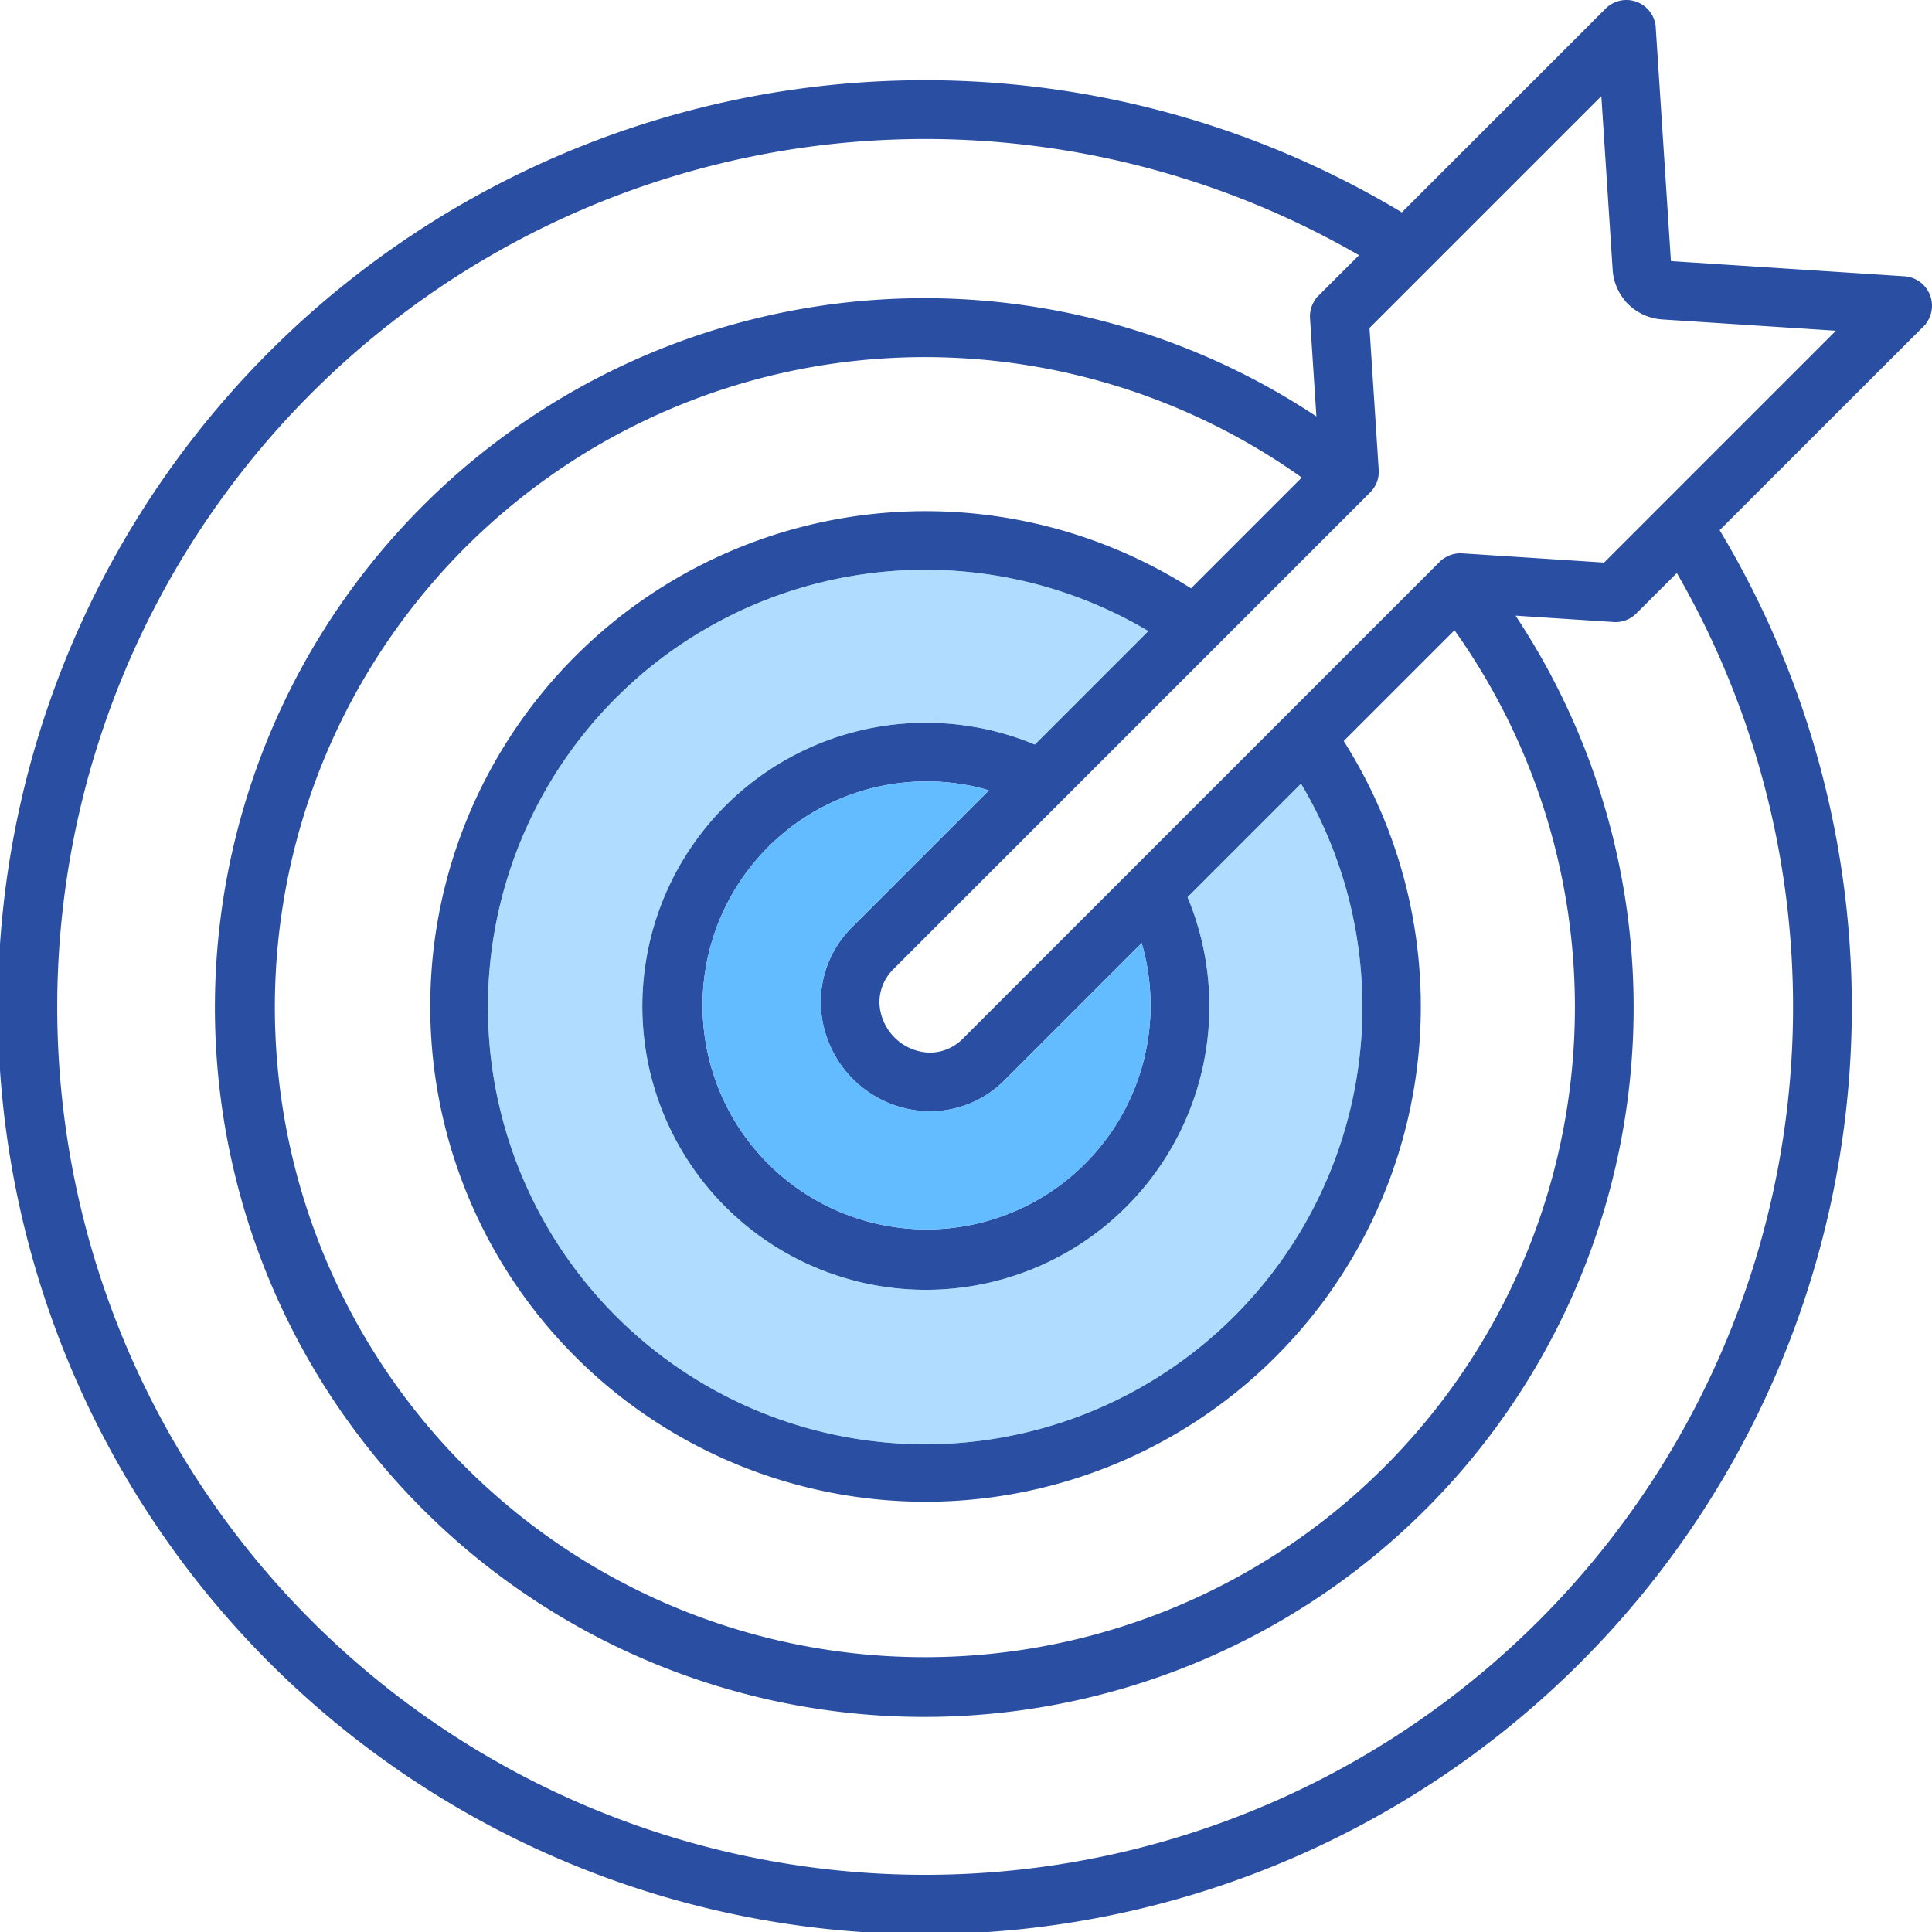 <svg xmlns="http://www.w3.org/2000/svg" xmlns:xlink="http://www.w3.org/1999/xlink" width="130" height="130" viewBox="0 0 130 130">
  <defs>
    <clipPath id="clip-path">
      <rect id="長方形_49" data-name="長方形 49" width="130" height="130" transform="translate(6959 1061)" fill="#fff" opacity="0.9"/>
    </clipPath>
  </defs>
  <g id="マスクグループ_15" data-name="マスクグループ 15" transform="translate(-6959 -1061)" clip-path="url(#clip-path)">
    <g id="グループ_50" data-name="グループ 50" transform="translate(0 0)">
      <g id="グループ_42" data-name="グループ 42" transform="translate(6959 1061)">
        <g id="グループ_46" data-name="グループ 46">
          <path id="パス_9" data-name="パス 9" d="M115.712,35.674A62.374,62.374,0,1,1,94.328,14.29L108.039.579a1.98,1.98,0,0,1,3.379,1.383l1.015,15.607,15.714,1.022a1.986,1.986,0,0,1,1.849,2.1,1.965,1.965,0,0,1-.4,1.079l.014.014Zm-24.266-18.5a58.4,58.4,0,1,0,21.384,21.384L110.1,41.282a1.979,1.979,0,0,1-1.64.565l-6.482-.421A47.731,47.731,0,1,1,88.577,28.02l-.428-6.6a1.97,1.97,0,0,1,.4-1.326l-.014-.014Zm6.423,25.235-7.454,7.454A33.327,33.327,0,1,1,80.141,39.587l7.453-7.454A43.739,43.739,0,1,0,97.869,42.408M87.544,52.732l-7.637,7.636A19.078,19.078,0,1,1,69.634,50.1l7.636-7.637A29.42,29.42,0,1,0,87.544,52.732M76.821,63.455l-9.232,9.232A7.047,7.047,0,0,1,62.5,74.776,7.4,7.4,0,0,1,55.227,67.5a7.059,7.059,0,0,1,2.088-5.09l9.232-9.232q-.353-.1-.711-.189A15.072,15.072,0,1,0,77.01,64.167q-.086-.358-.189-.712M107.75,6.469l-15.6,15.6.612,9.423a1.978,1.978,0,0,1-.565,1.64L60.115,65.214a3.138,3.138,0,0,0-.941,2.258,3.485,3.485,0,0,0,3.354,3.358,3.132,3.132,0,0,0,2.26-.942L97.056,37.62l.015.014a1.972,1.972,0,0,1,1.326-.4l9.539.62,15.6-15.6-11.68-.759a3.58,3.58,0,0,1-2.307-1.037l-.184-.184.01-.01a3.575,3.575,0,0,1-.863-2.114Z" transform="translate(0 0)" fill="#2a4ea1" fill-rule="evenodd"/>
        </g>
      </g>
      <g id="グループ_47" data-name="グループ 47" transform="translate(6935 1061)">
        <g id="グループ_46-2" data-name="グループ 46">
          <path id="パス_9-2" data-name="パス 9" d="M76.821,63.455l-9.232,9.232A7.047,7.047,0,0,1,62.5,74.776,7.4,7.4,0,0,1,55.227,67.5a7.059,7.059,0,0,1,2.088-5.09l9.232-9.232q-.353-.1-.711-.189A15.072,15.072,0,1,0,77.01,64.167q-.086-.358-.189-.712" transform="translate(24 0)" fill="#62bcff" fill-rule="evenodd"/>
        </g>
      </g>
      <g id="グループ_49" data-name="グループ 49" transform="translate(6959 1061)" opacity="0.5">
        <g id="グループ_46-3" data-name="グループ 46">
          <path id="パス_9-3" data-name="パス 9" d="M87.544,52.732l-7.637,7.636A19.078,19.078,0,1,1,69.634,50.1l7.636-7.637A29.42,29.42,0,1,0,87.544,52.732" transform="translate(0 0)" fill="#62bcff" fill-rule="evenodd"/>
        </g>
      </g>
    </g>
  </g>
</svg>
